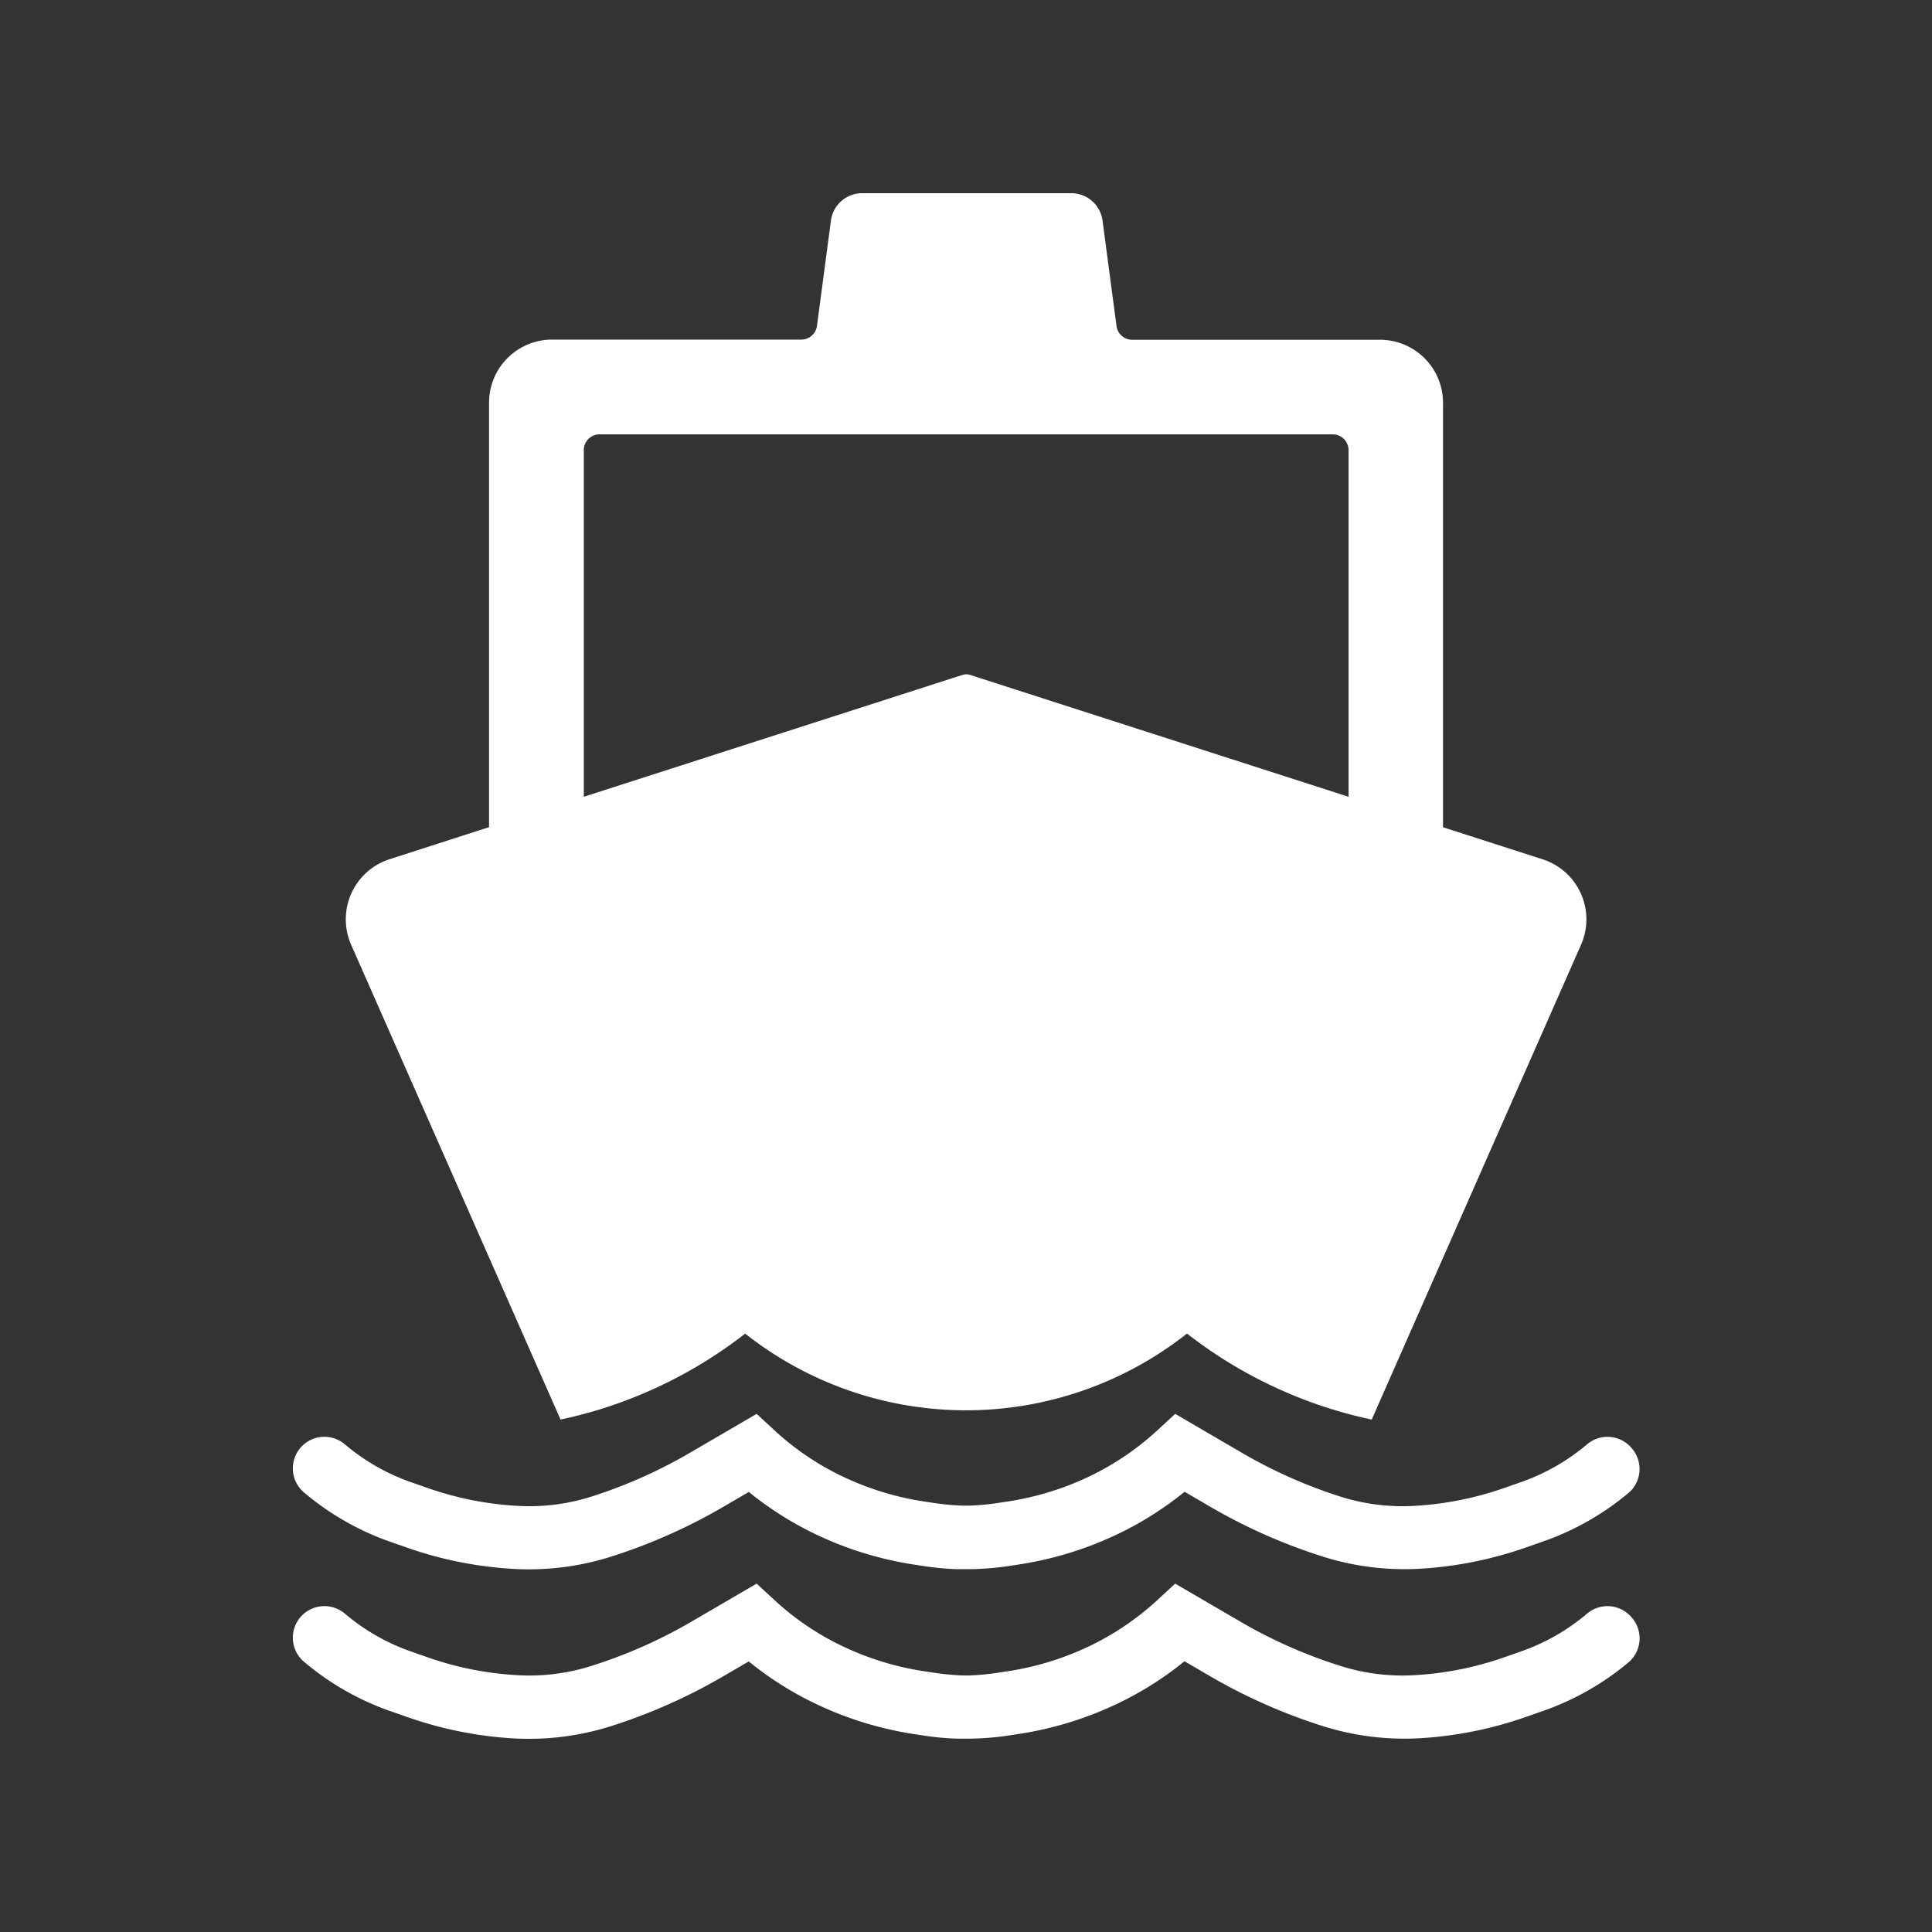 <svg xmlns="http://www.w3.org/2000/svg" xmlns:xlink="http://www.w3.org/1999/xlink" width="22" height="22" viewBox="0 0 22 22">
  <rect x="0" y="0" width="22" height="22" fill="#333333" stroke="none"/>
  <defs>
    <clipPath id="clip-path">
      <rect id="Rectangle_359" data-name="Rectangle 359" width="22" height="22" fill="none"/>
    </clipPath>
  </defs>
  <g id="Boat.svg" clip-path="url(#clip-path)">
    <g id="Group_373" data-name="Group 373">
      <g id="Group_372" data-name="Group 372" clip-path="url(#clip-path)">
        <g id="Group_371" data-name="Group 371" opacity="0">
          <g id="Group_370" data-name="Group 370">
            <g id="Group_369" data-name="Group 369" clip-path="url(#clip-path)">
              <rect id="Rectangle_356" data-name="Rectangle 356" width="22" height="22" fill="#fff"/>
            </g>
          </g>
        </g>
        <path id="Path_1603" data-name="Path 1603" d="M17.208,9.585l-1.134-.365V4.387a.718.718,0,0,0-.718-.718H12.534a.18.18,0,0,1-.178-.156l-.159-1.2A.359.359,0,0,0,11.84,2H9.46a.359.359,0,0,0-.356.311l-.159,1.2a.18.18,0,0,1-.178.156H5.929a.718.718,0,0,0-.718.718V9.219l-1.133.365a.719.719,0,0,0-.438.973l2.274,5.156.111.252a5.173,5.173,0,0,0,2.1-.977h0l.005,0a4.058,4.058,0,0,0,5.025,0l.007,0h0a5.167,5.167,0,0,0,2.1.977l.111-.252,2.273-5.156A.718.718,0,0,0,17.208,9.585ZM10.7,7.489a.188.188,0,0,0-.055-.011.2.2,0,0,0-.055.011l-4.3,1.384V4.925a.179.179,0,0,1,.179-.179h8.349a.18.18,0,0,1,.18.179V8.873L10.7,7.489" transform="translate(0.358 0.2)" fill="#fff"/>
        <path id="Path_1604" data-name="Path 1604" d="M18.276,15.025a.359.359,0,0,0-.506-.043,2.374,2.374,0,0,1-.75.43l-.2.07a3.709,3.709,0,0,1-.994.2,2.332,2.332,0,0,1-.878-.108,5.577,5.577,0,0,1-1.118-.5l-.751-.438-.195.18a3.146,3.146,0,0,1-.814.547,3.307,3.307,0,0,1-.9.271l-.132.02a2.952,2.952,0,0,1-.31.027h-.064a2.926,2.926,0,0,1-.31-.027l-.132-.02a3.3,3.3,0,0,1-.9-.271,3.109,3.109,0,0,1-.814-.547l-.195-.18-.751.438a5.577,5.577,0,0,1-1.118.5,2.335,2.335,0,0,1-.879.108,3.693,3.693,0,0,1-.993-.2l-.2-.07a2.381,2.381,0,0,1-.749-.43.359.359,0,0,0-.464.549,3.1,3.1,0,0,0,.975.559l.2.07A4.424,4.424,0,0,0,5.52,16.4a3.1,3.1,0,0,0,1.144-.141A6.35,6.35,0,0,0,7.924,15.7l.3-.175a3.812,3.812,0,0,0,.8.5,3.992,3.992,0,0,0,1.1.33l.132.02a3.223,3.223,0,0,0,.326.029v0h.191a3.391,3.391,0,0,0,.381-.031l.132-.02a4.015,4.015,0,0,0,1.1-.33,3.8,3.8,0,0,0,.8-.5l.3.175a6.359,6.359,0,0,0,1.261.559,3.092,3.092,0,0,0,1.143.141,4.423,4.423,0,0,0,1.187-.242l.2-.07a3.1,3.1,0,0,0,.975-.559A.359.359,0,0,0,18.276,15.025Z" transform="translate(0.303 1.464)" fill="#fff"/>
        <path id="Path_1605" data-name="Path 1605" d="M18.276,16.777a.359.359,0,0,0-.506-.043,2.374,2.374,0,0,1-.75.43l-.2.07a3.709,3.709,0,0,1-.994.2,2.332,2.332,0,0,1-.878-.108,5.577,5.577,0,0,1-1.118-.495l-.751-.438-.195.18a3.146,3.146,0,0,1-.814.547,3.307,3.307,0,0,1-.9.271l-.132.02a2.953,2.953,0,0,1-.31.028h-.064a2.928,2.928,0,0,1-.31-.028l-.132-.02a3.3,3.3,0,0,1-.9-.271,3.109,3.109,0,0,1-.814-.547l-.195-.18-.751.438a5.577,5.577,0,0,1-1.118.495,2.335,2.335,0,0,1-.879.108,3.693,3.693,0,0,1-.993-.2l-.2-.07a2.381,2.381,0,0,1-.749-.43.359.359,0,0,0-.464.549,3.1,3.1,0,0,0,.975.559l.2.07a4.424,4.424,0,0,0,1.186.242,3.1,3.1,0,0,0,1.144-.141,6.35,6.35,0,0,0,1.259-.559l.3-.175a3.812,3.812,0,0,0,.8.5,3.992,3.992,0,0,0,1.1.33l.132.02a3.223,3.223,0,0,0,.326.029v0h.191a3.392,3.392,0,0,0,.381-.031l.132-.02a4.015,4.015,0,0,0,1.1-.33,3.8,3.8,0,0,0,.8-.5l.3.175a6.359,6.359,0,0,0,1.261.559,3.092,3.092,0,0,0,1.143.141,4.423,4.423,0,0,0,1.187-.242l.2-.07a3.1,3.1,0,0,0,.975-.559A.359.359,0,0,0,18.276,16.777Z" transform="translate(0.303 1.64)" fill="#fff"/>
      </g>
    </g>
  </g>
</svg>
